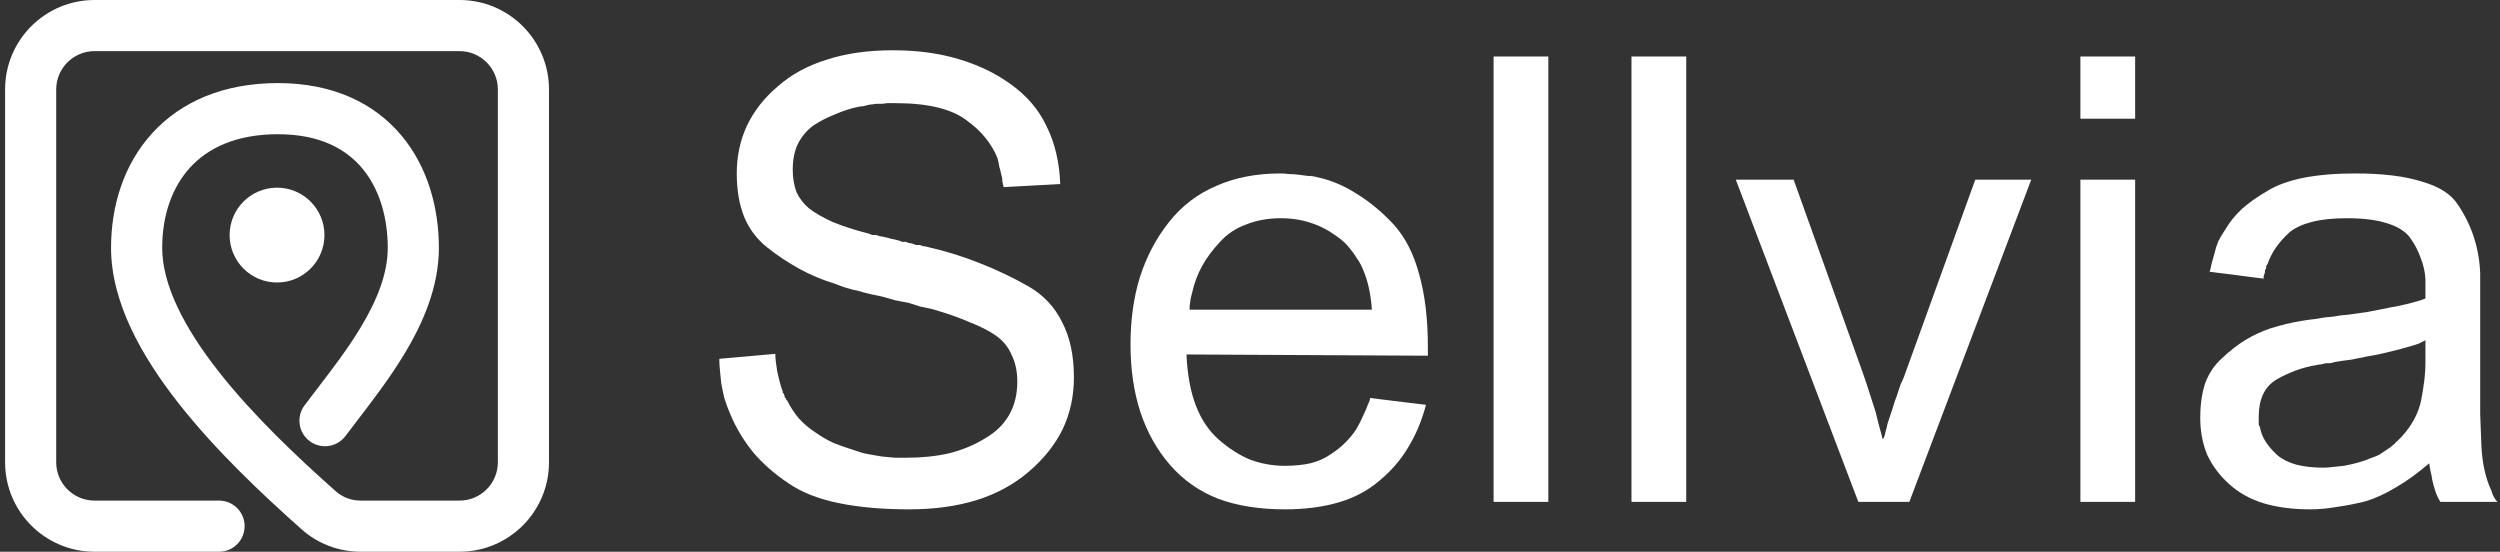 <svg width="145" height="32" viewBox="0 0 145 32" fill="none" xmlns="http://www.w3.org/2000/svg">
<rect x="0" y="0" width="145" height="32" fill="#333333" stroke="none"/>
<path d="M41.722 20.811L44.969 20.523C44.969 20.691 44.981 20.859 45.005 21.028C45.029 21.172 45.053 21.34 45.077 21.533C45.125 21.725 45.173 21.93 45.221 22.146C45.27 22.338 45.33 22.531 45.402 22.723C45.402 22.747 45.402 22.771 45.402 22.796C45.426 22.82 45.45 22.832 45.474 22.832C45.474 22.856 45.474 22.88 45.474 22.904C45.498 22.928 45.51 22.952 45.51 22.976C45.51 23 45.51 23.024 45.51 23.048C45.534 23.072 45.558 23.084 45.582 23.084C45.582 23.108 45.582 23.132 45.582 23.156C45.606 23.18 45.63 23.204 45.654 23.228C45.847 23.613 46.075 23.962 46.34 24.275C46.628 24.587 46.941 24.852 47.278 25.069C47.615 25.309 47.963 25.513 48.324 25.682C48.685 25.826 49.058 25.958 49.443 26.079C49.587 26.127 49.731 26.175 49.876 26.223C50.02 26.271 50.164 26.307 50.309 26.331C50.429 26.355 50.561 26.379 50.705 26.403C50.85 26.427 50.994 26.451 51.138 26.476C51.403 26.5 51.656 26.524 51.896 26.548C52.136 26.548 52.365 26.548 52.581 26.548C53.471 26.548 54.289 26.463 55.035 26.295C55.805 26.103 56.502 25.814 57.127 25.429C57.753 25.069 58.222 24.611 58.535 24.058C58.847 23.505 59.004 22.868 59.004 22.146C59.004 21.545 58.895 21.028 58.679 20.595C58.486 20.138 58.186 19.765 57.777 19.476C57.368 19.188 56.851 18.923 56.225 18.683C55.624 18.418 54.903 18.165 54.061 17.925C53.844 17.877 53.616 17.829 53.375 17.78C53.159 17.708 52.93 17.636 52.69 17.564C52.449 17.516 52.197 17.468 51.932 17.42C51.691 17.348 51.439 17.275 51.174 17.203C50.958 17.155 50.729 17.107 50.489 17.059C50.272 17.011 50.044 16.951 49.803 16.878C49.563 16.83 49.322 16.77 49.082 16.698C48.865 16.626 48.637 16.542 48.396 16.446C47.675 16.229 46.989 15.94 46.34 15.58C45.69 15.219 45.077 14.81 44.5 14.353C43.898 13.872 43.453 13.283 43.165 12.585C42.876 11.864 42.732 11.022 42.732 10.06C42.732 9.073 42.924 8.159 43.309 7.318C43.718 6.452 44.319 5.682 45.113 5.008C45.907 4.311 46.857 3.794 47.963 3.457C49.07 3.096 50.345 2.916 51.788 2.916C53.183 2.916 54.446 3.084 55.576 3.421C56.731 3.758 57.753 4.251 58.643 4.9C59.557 5.55 60.242 6.355 60.699 7.318C61.18 8.28 61.445 9.398 61.493 10.673L58.21 10.853C58.186 10.757 58.162 10.649 58.138 10.529C58.138 10.384 58.114 10.24 58.066 10.096C58.041 9.951 58.005 9.807 57.957 9.663C57.933 9.494 57.897 9.326 57.849 9.158C57.681 8.749 57.452 8.364 57.163 8.003C56.875 7.642 56.514 7.306 56.081 6.993C55.648 6.656 55.083 6.404 54.385 6.235C53.712 6.067 52.894 5.983 51.932 5.983C51.86 5.983 51.776 5.983 51.679 5.983C51.607 5.983 51.523 5.983 51.427 5.983C51.331 6.007 51.234 6.019 51.138 6.019C51.066 6.019 50.982 6.019 50.886 6.019C50.79 6.019 50.693 6.031 50.597 6.055C50.501 6.055 50.417 6.067 50.345 6.091C50.248 6.115 50.152 6.139 50.056 6.163C49.96 6.163 49.864 6.175 49.767 6.199C49.31 6.295 48.865 6.44 48.432 6.632C47.999 6.8 47.578 7.017 47.17 7.281C46.785 7.57 46.484 7.931 46.268 8.364C46.075 8.773 45.979 9.266 45.979 9.843C45.979 10.324 46.051 10.757 46.196 11.142C46.364 11.503 46.604 11.815 46.917 12.08C47.254 12.345 47.711 12.609 48.288 12.874C48.865 13.114 49.575 13.343 50.417 13.559C50.489 13.583 50.549 13.607 50.597 13.631C50.669 13.631 50.742 13.631 50.814 13.631C50.886 13.655 50.958 13.68 51.03 13.704C51.102 13.704 51.174 13.716 51.247 13.74C51.391 13.764 51.535 13.8 51.679 13.848C51.824 13.872 51.98 13.908 52.148 13.956C52.221 13.98 52.281 14.004 52.329 14.028C52.401 14.028 52.473 14.028 52.545 14.028C52.593 14.052 52.654 14.076 52.726 14.1C52.798 14.1 52.87 14.112 52.942 14.136C53.014 14.161 53.075 14.185 53.123 14.209C53.195 14.209 53.267 14.209 53.339 14.209C53.411 14.233 53.483 14.257 53.556 14.281C53.628 14.281 53.7 14.293 53.772 14.317C54.83 14.557 55.841 14.87 56.803 15.255C57.789 15.64 58.727 16.085 59.617 16.59C60.507 17.095 61.168 17.793 61.601 18.683C62.058 19.548 62.287 20.619 62.287 21.893C62.287 22.976 62.07 23.974 61.637 24.888C61.204 25.778 60.555 26.596 59.689 27.341C58.823 28.087 57.813 28.64 56.658 29.001C55.504 29.362 54.193 29.542 52.726 29.542C51.186 29.542 49.828 29.422 48.649 29.181C47.47 28.941 46.496 28.556 45.727 28.027C44.933 27.498 44.259 26.909 43.706 26.259C43.153 25.586 42.708 24.852 42.371 24.058C42.227 23.721 42.106 23.397 42.01 23.084C41.938 22.771 41.878 22.483 41.83 22.218C41.806 21.954 41.782 21.713 41.758 21.497C41.734 21.256 41.722 21.052 41.722 20.883V20.811Z" fill="white"/>
<path d="M79.46 23.084L82.707 23.481C82.467 24.395 82.118 25.225 81.661 25.97C81.228 26.692 80.675 27.329 80.001 27.883C79.328 28.46 78.534 28.881 77.62 29.145C76.706 29.41 75.672 29.542 74.517 29.542C73.05 29.542 71.763 29.338 70.657 28.929C69.55 28.496 68.612 27.834 67.843 26.945C67.097 26.079 66.532 25.069 66.147 23.914C65.762 22.735 65.57 21.424 65.57 19.981C65.57 18.562 65.75 17.263 66.111 16.085C66.496 14.882 67.061 13.812 67.807 12.874C68.552 11.936 69.466 11.238 70.549 10.781C71.631 10.3 72.87 10.06 74.265 10.06C74.433 10.06 74.602 10.072 74.77 10.096C74.962 10.096 75.143 10.108 75.311 10.132C75.504 10.156 75.684 10.18 75.852 10.204C76.045 10.204 76.225 10.228 76.393 10.276C77.187 10.444 77.957 10.769 78.703 11.25C79.448 11.707 80.158 12.296 80.831 13.018C81.505 13.764 81.998 14.726 82.31 15.904C82.647 17.083 82.816 18.49 82.816 20.126C82.816 20.15 82.816 20.174 82.816 20.198C82.816 20.222 82.816 20.246 82.816 20.27C82.816 20.294 82.816 20.318 82.816 20.342C82.816 20.342 82.816 20.354 82.816 20.378C82.816 20.402 82.816 20.426 82.816 20.45C82.816 20.474 82.816 20.498 82.816 20.523C82.816 20.547 82.816 20.571 82.816 20.595C82.816 20.595 82.816 20.607 82.816 20.631L68.817 20.559C68.865 21.713 69.045 22.699 69.358 23.517C69.671 24.335 70.116 24.996 70.693 25.501C71.27 26.006 71.871 26.391 72.497 26.656C73.146 26.896 73.82 27.017 74.517 27.017C75.07 27.017 75.564 26.969 75.997 26.872C76.454 26.752 76.838 26.584 77.151 26.367C77.488 26.151 77.776 25.922 78.017 25.682C78.282 25.417 78.498 25.153 78.666 24.888C78.763 24.72 78.847 24.563 78.919 24.419C78.991 24.251 79.063 24.094 79.135 23.95C79.208 23.806 79.268 23.661 79.316 23.517C79.388 23.373 79.436 23.253 79.46 23.156V23.084ZM68.997 17.961H79.568C79.544 17.576 79.496 17.203 79.424 16.842C79.352 16.482 79.256 16.145 79.135 15.832C79.015 15.495 78.859 15.195 78.666 14.93C78.498 14.666 78.306 14.413 78.089 14.173C77.873 13.956 77.632 13.764 77.368 13.595C77.103 13.403 76.802 13.235 76.466 13.09C76.129 12.946 75.78 12.838 75.419 12.765C75.058 12.693 74.686 12.657 74.301 12.657C73.555 12.657 72.882 12.777 72.28 13.018C71.679 13.235 71.174 13.571 70.765 14.028C70.332 14.485 69.983 14.954 69.719 15.435C69.454 15.916 69.262 16.433 69.141 16.987C69.118 17.083 69.093 17.179 69.069 17.275C69.045 17.372 69.033 17.456 69.033 17.528C69.009 17.624 68.997 17.72 68.997 17.817C68.997 17.889 68.997 17.961 68.997 18.033V17.961Z" fill="white"/>
<path d="M86.628 29.109V3.277H89.803V29.109H86.628Z" fill="white"/>
<path d="M94.626 29.109V3.277H97.801V29.109H94.626Z" fill="white"/>
<path d="M107.783 29.109L100.676 10.42H104.031L108.036 21.605C108.204 22.086 108.348 22.519 108.469 22.904C108.589 23.289 108.697 23.625 108.793 23.914C108.865 24.227 108.938 24.515 109.01 24.78C109.082 25.02 109.142 25.249 109.19 25.465L109.262 25.393C109.31 25.273 109.347 25.141 109.371 24.996C109.419 24.852 109.455 24.708 109.479 24.563C109.527 24.419 109.575 24.275 109.623 24.13C109.671 23.986 109.719 23.842 109.767 23.698C109.816 23.529 109.864 23.373 109.912 23.228C109.984 23.06 110.044 22.892 110.092 22.723C110.14 22.579 110.188 22.435 110.236 22.29C110.309 22.146 110.369 22.014 110.417 21.893L114.566 10.42H117.813L110.742 29.109H107.783Z" fill="white"/>
<path d="M120.663 29.109V10.42H123.838V29.109H120.663ZM120.663 6.885V3.277H123.838V6.885H120.663Z" fill="white"/>
<path d="M131.259 16.157L128.156 15.76C128.204 15.64 128.24 15.495 128.264 15.327C128.313 15.135 128.373 14.918 128.445 14.678C128.493 14.461 128.565 14.233 128.661 13.992C128.782 13.752 128.926 13.511 129.094 13.271C129.335 12.862 129.647 12.477 130.032 12.116C130.441 11.755 130.934 11.406 131.512 11.07C132.065 10.733 132.762 10.48 133.604 10.312C134.47 10.144 135.468 10.06 136.599 10.06C138.186 10.06 139.473 10.216 140.459 10.529C141.469 10.817 142.167 11.262 142.552 11.864C142.961 12.465 143.273 13.102 143.49 13.776C143.706 14.449 143.827 15.147 143.851 15.868C143.851 15.916 143.851 15.964 143.851 16.013C143.851 16.061 143.851 16.109 143.851 16.157C143.851 16.229 143.851 16.289 143.851 16.337C143.851 16.385 143.851 16.433 143.851 16.482C143.851 16.578 143.851 16.686 143.851 16.806C143.851 16.903 143.851 16.999 143.851 17.095V21.28C143.851 22.338 143.851 23.253 143.851 24.022C143.875 24.792 143.899 25.417 143.923 25.898C143.947 26.379 144.007 26.836 144.103 27.269C144.199 27.702 144.332 28.099 144.5 28.46C144.524 28.532 144.548 28.604 144.572 28.676C144.596 28.724 144.62 28.773 144.644 28.821C144.692 28.893 144.729 28.953 144.753 29.001C144.801 29.049 144.837 29.085 144.861 29.109H141.542C141.421 28.917 141.325 28.712 141.253 28.496C141.181 28.279 141.121 28.063 141.073 27.847C141.049 27.654 141.012 27.474 140.964 27.305C140.94 27.137 140.916 26.993 140.892 26.872C140.219 27.45 139.569 27.919 138.944 28.279C138.343 28.64 137.765 28.905 137.212 29.073C136.635 29.218 136.082 29.326 135.552 29.398C135.023 29.494 134.506 29.542 134.001 29.542C132.967 29.542 132.053 29.422 131.259 29.181C130.489 28.941 129.828 28.568 129.275 28.063C128.721 27.558 128.301 26.993 128.012 26.367C127.747 25.718 127.615 25.008 127.615 24.239C127.615 23.469 127.711 22.796 127.904 22.218C128.12 21.641 128.445 21.16 128.878 20.775C129.311 20.366 129.756 20.017 130.213 19.729C130.694 19.44 131.187 19.212 131.692 19.043C132.005 18.947 132.305 18.863 132.594 18.791C132.907 18.718 133.207 18.658 133.496 18.61C133.785 18.562 134.049 18.526 134.29 18.502C134.554 18.454 134.783 18.418 134.975 18.394C135.047 18.394 135.18 18.382 135.372 18.358C135.589 18.31 135.865 18.274 136.202 18.25C136.539 18.201 136.887 18.153 137.248 18.105C137.609 18.033 137.982 17.961 138.367 17.889C138.559 17.841 138.751 17.805 138.944 17.78C139.16 17.732 139.377 17.684 139.593 17.636C139.786 17.588 139.966 17.54 140.134 17.492C140.327 17.444 140.507 17.384 140.676 17.311C140.676 17.263 140.676 17.215 140.676 17.167C140.676 17.095 140.676 17.023 140.676 16.951C140.676 16.903 140.676 16.866 140.676 16.842C140.676 16.818 140.676 16.782 140.676 16.734C140.676 16.71 140.676 16.686 140.676 16.662C140.676 16.614 140.676 16.578 140.676 16.554C140.676 16.53 140.676 16.518 140.676 16.518C140.676 16.494 140.676 16.47 140.676 16.446C140.676 16.422 140.676 16.398 140.676 16.373C140.676 16.349 140.676 16.337 140.676 16.337C140.676 16.313 140.676 16.289 140.676 16.265C140.676 16.241 140.676 16.217 140.676 16.193C140.652 15.76 140.555 15.339 140.387 14.93C140.243 14.521 140.038 14.136 139.774 13.776C139.509 13.415 139.064 13.138 138.439 12.946C137.837 12.754 137.068 12.657 136.13 12.657C135.312 12.657 134.626 12.729 134.073 12.874C133.52 13.018 133.087 13.223 132.774 13.487C132.462 13.776 132.197 14.076 131.981 14.389C131.788 14.678 131.632 14.99 131.512 15.327C131.488 15.351 131.463 15.387 131.439 15.435C131.439 15.483 131.439 15.52 131.439 15.544C131.415 15.592 131.391 15.64 131.367 15.688C131.367 15.712 131.367 15.748 131.367 15.796C131.343 15.868 131.319 15.94 131.295 16.013C131.295 16.085 131.283 16.157 131.259 16.229V16.157ZM140.676 20.883V19.729C140.483 19.849 140.267 19.945 140.026 20.017C139.786 20.09 139.533 20.162 139.269 20.234C138.98 20.306 138.691 20.378 138.403 20.45C138.114 20.523 137.825 20.583 137.537 20.631C137.368 20.655 137.188 20.691 136.996 20.739C136.827 20.763 136.647 20.799 136.454 20.847C136.286 20.871 136.106 20.895 135.913 20.919C135.745 20.943 135.589 20.968 135.444 20.991C135.348 21.016 135.252 21.04 135.156 21.064C135.083 21.064 134.999 21.064 134.903 21.064C134.807 21.088 134.711 21.112 134.614 21.136C134.542 21.136 134.458 21.148 134.362 21.172C133.929 21.244 133.52 21.352 133.135 21.497C132.75 21.641 132.39 21.809 132.053 22.002C131.692 22.218 131.427 22.507 131.259 22.868C131.091 23.228 131.006 23.661 131.006 24.166C131.006 24.215 131.006 24.275 131.006 24.347C131.006 24.395 131.006 24.443 131.006 24.491C131.006 24.539 131.006 24.587 131.006 24.636C131.031 24.684 131.055 24.732 131.079 24.78C131.127 25.069 131.235 25.345 131.403 25.61C131.572 25.874 131.8 26.139 132.089 26.403C132.377 26.644 132.738 26.824 133.171 26.945C133.628 27.065 134.157 27.125 134.759 27.125C134.903 27.125 135.071 27.113 135.264 27.089C135.48 27.065 135.709 27.041 135.949 27.017C136.214 26.969 136.478 26.909 136.743 26.836C137.008 26.764 137.284 26.668 137.573 26.548C137.717 26.5 137.862 26.439 138.006 26.367C138.15 26.271 138.294 26.175 138.439 26.079C138.511 26.031 138.583 25.983 138.655 25.934C138.727 25.862 138.8 25.802 138.872 25.754C138.92 25.682 138.98 25.622 139.052 25.574C139.124 25.501 139.196 25.429 139.269 25.357C139.581 25.02 139.834 24.672 140.026 24.311C140.219 23.95 140.351 23.589 140.423 23.228C140.495 22.868 140.555 22.495 140.604 22.11C140.652 21.725 140.676 21.34 140.676 20.955V20.883Z" fill="white"/>
<path fill-rule="evenodd" clip-rule="evenodd" d="M5.484 2.965C4.256 2.965 3.26 3.961 3.26 5.189V26.811C3.26 28.039 4.256 29.035 5.484 29.035H12.706C13.525 29.035 14.188 29.698 14.188 30.517C14.188 31.336 13.525 32 12.706 32H5.484C2.618 32 0.295 29.677 0.295 26.811V5.189C0.295 2.323 2.618 0 5.484 0H26.652C29.518 0 31.841 2.323 31.841 5.189V26.811C31.841 29.677 29.518 32 26.652 32H20.92C19.668 32 18.449 31.55 17.502 30.708C15.25 28.708 12.528 26.153 10.361 23.397C8.232 20.688 6.441 17.54 6.441 14.374C6.441 11.928 7.183 9.526 8.834 7.719C10.506 5.89 12.975 4.819 16.119 4.819C19.295 4.819 21.694 5.968 23.274 7.848C24.819 9.686 25.455 12.073 25.455 14.374C25.455 16.647 24.531 18.748 23.449 20.538C22.606 21.933 21.586 23.263 20.716 24.398C20.476 24.71 20.247 25.009 20.037 25.289C19.546 25.944 18.616 26.077 17.961 25.586C17.306 25.094 17.173 24.165 17.665 23.51C17.912 23.18 18.166 22.848 18.423 22.513C19.279 21.395 20.162 20.244 20.911 19.004C21.878 17.404 22.49 15.858 22.49 14.374C22.49 12.579 21.99 10.929 21.004 9.756C20.052 8.623 18.524 7.785 16.119 7.785C13.682 7.785 12.053 8.592 11.023 9.72C9.972 10.87 9.407 12.505 9.407 14.374C9.407 16.501 10.659 18.978 12.693 21.564C14.689 24.104 17.247 26.515 19.471 28.491C19.864 28.84 20.378 29.035 20.92 29.035H26.652C27.88 29.035 28.876 28.039 28.876 26.811V5.189C28.876 3.961 27.88 2.965 26.652 2.965H5.484Z" fill="white"/>
<circle cx="16.068" cy="13.635" r="2.75" fill="white"/>
</svg>
